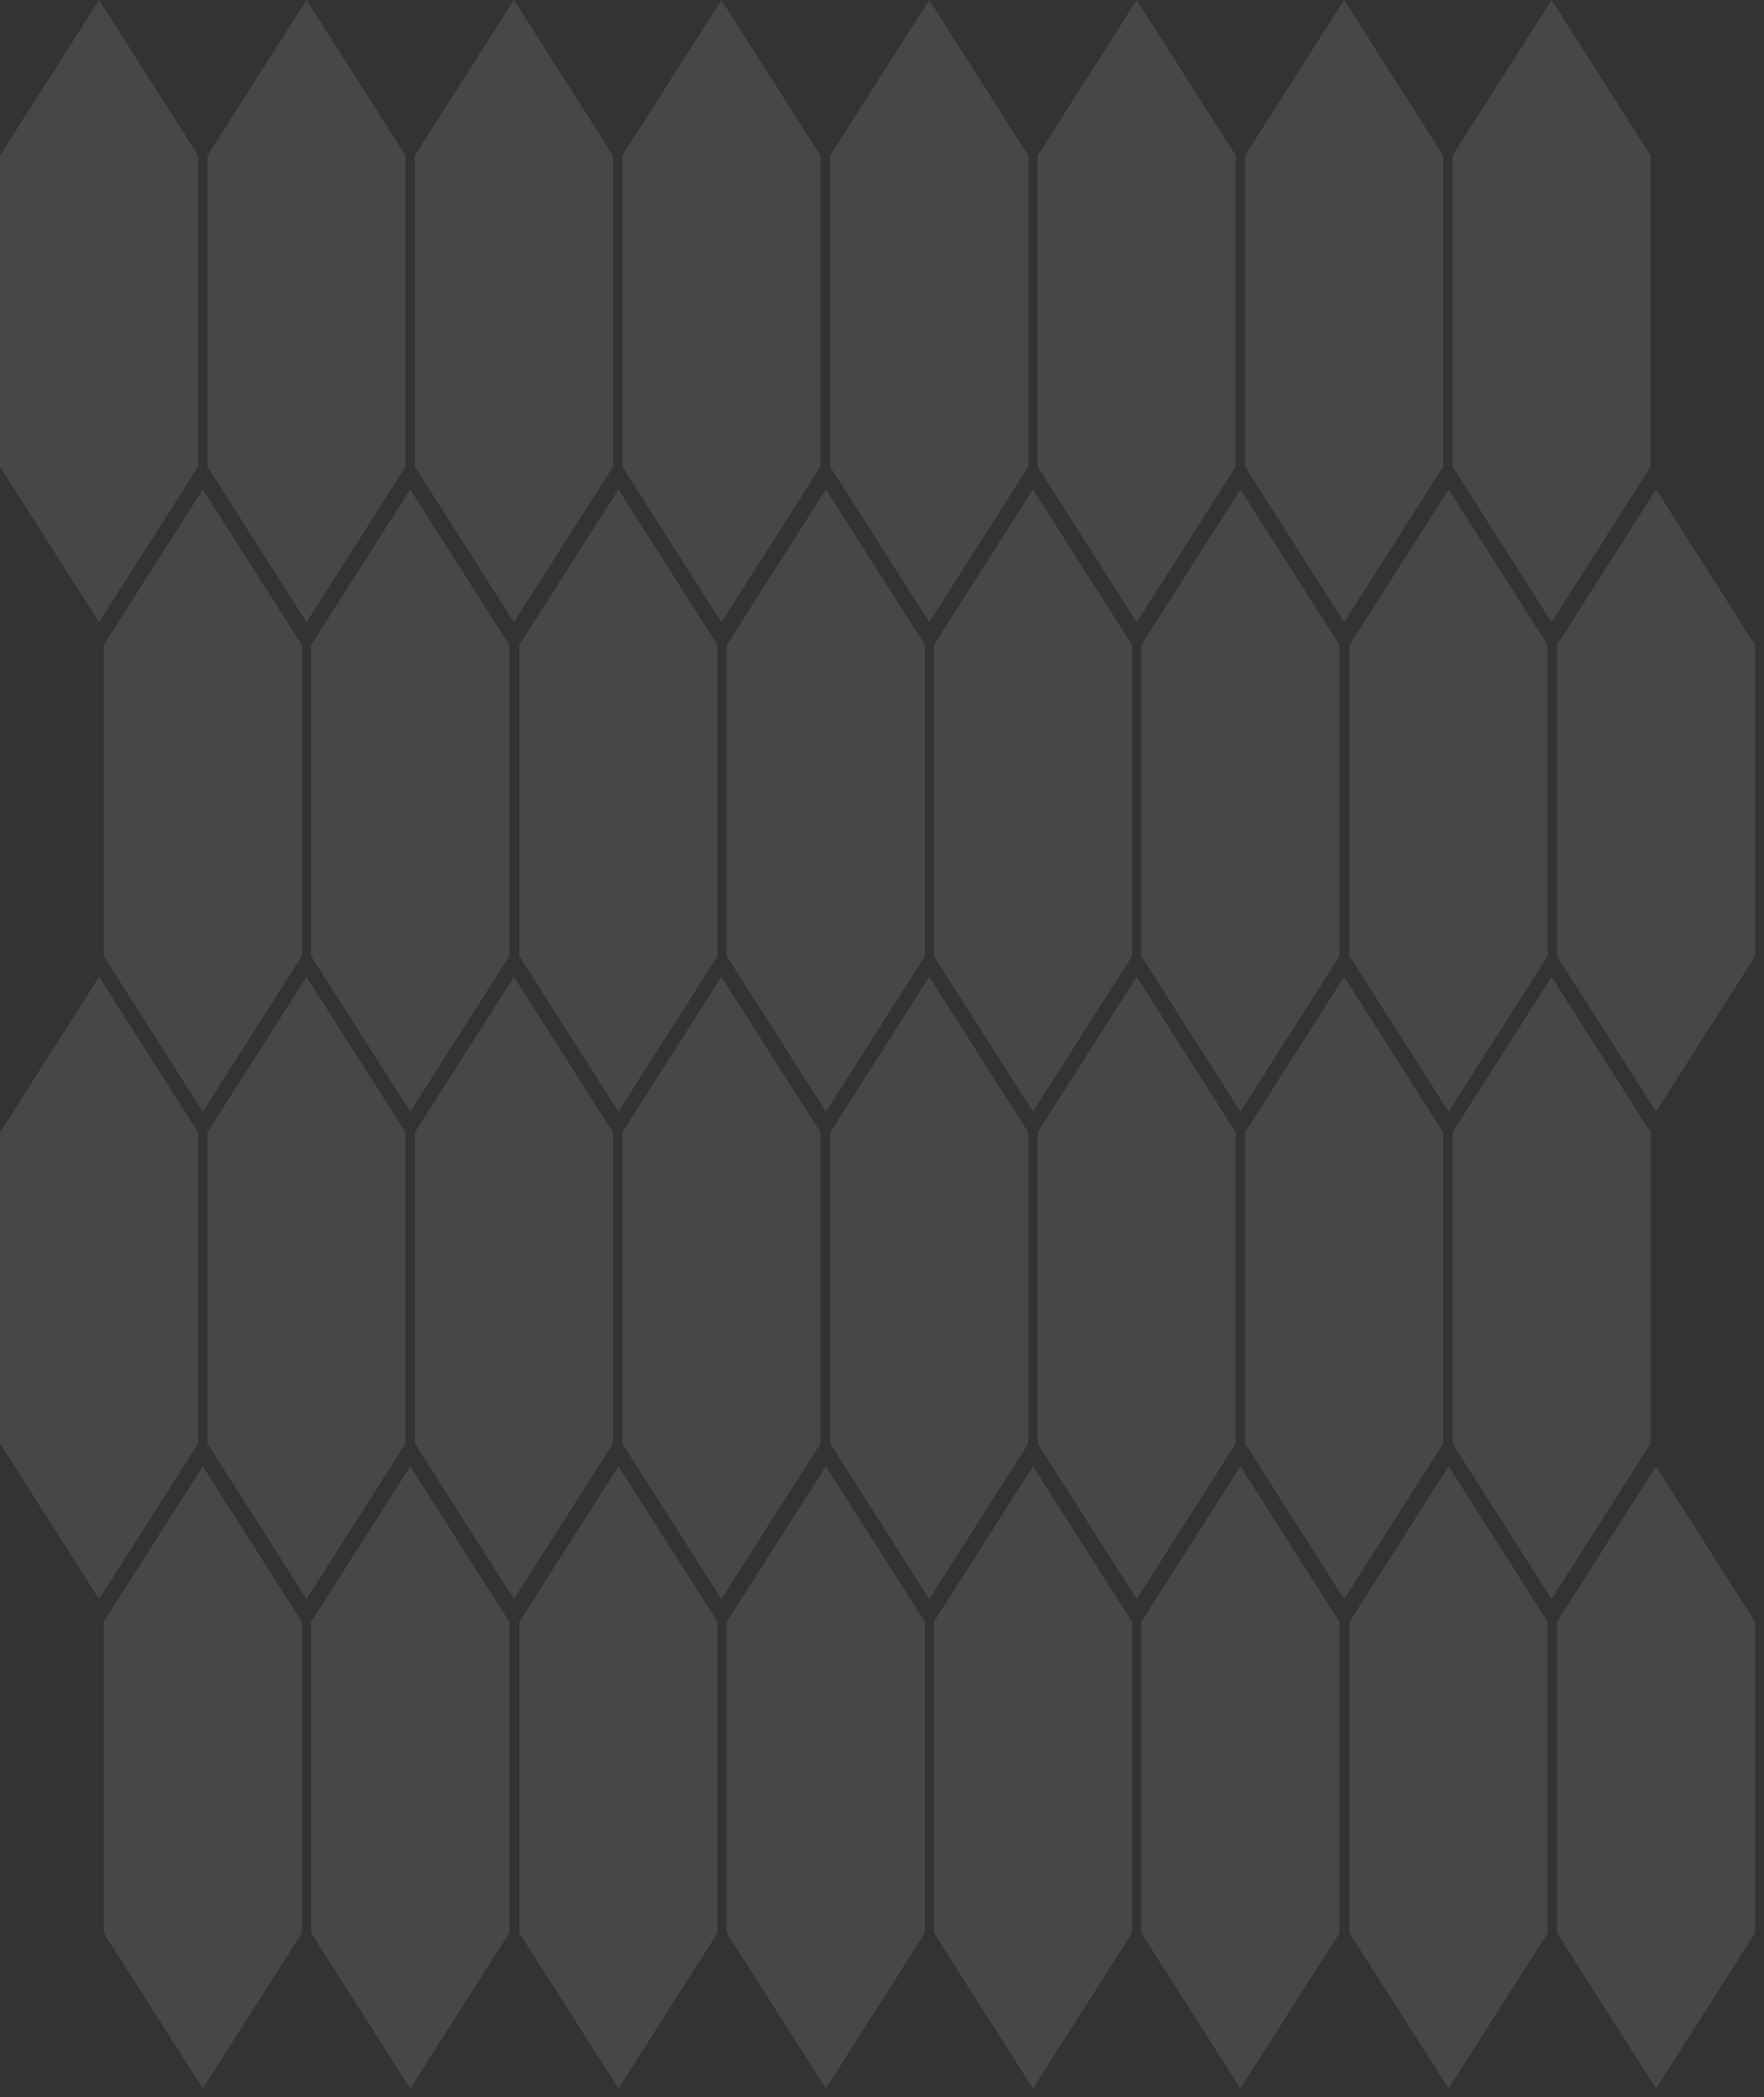 <?xml version="1.0" encoding="utf-8"?>
<svg xmlns="http://www.w3.org/2000/svg" fill="none" height="100%" overflow="visible" preserveAspectRatio="none" style="display: block;" viewBox="0 0 138 164" width="100%">
<rect x="0" y="0" width="138" height="164" fill="#333333" stroke="none"/>
<g id="Union" opacity="0.1" style="mix-blend-mode:overlay">
<path d="M23.615 126.84V151.17L15.864 163.335L8.114 151.17V126.84L15.864 114.675L23.615 126.84ZM39.843 126.84V151.17L32.093 163.335L24.342 151.17V126.84L32.093 114.675L39.843 126.84ZM56.131 126.84V151.17L48.381 163.335L40.63 151.17V126.84L48.381 114.675L56.131 126.84ZM72.359 126.84V151.17L64.609 163.335L56.858 151.17V126.84L64.609 114.675L72.359 126.84ZM88.561 126.84V151.17L80.811 163.335L73.06 151.17V126.84L80.811 114.675L88.561 126.84ZM104.789 126.84V151.17L97.039 163.335L89.288 151.17V126.84L97.039 114.675L104.789 126.84ZM121.077 126.84V151.17L113.326 163.335L105.576 151.17V126.84L113.326 114.675L121.077 126.84ZM137.305 126.84V151.17L129.555 163.335L121.804 151.17V126.84L129.555 114.675L137.305 126.84ZM15.501 88.561V112.891L7.751 125.056L0 112.891V88.561L7.751 76.395L15.501 88.561ZM31.73 88.561V112.891L23.979 125.056L16.229 112.891V88.561L23.979 76.395L31.73 88.561ZM47.957 88.561V112.891L40.207 125.056L32.456 112.891V88.561L40.207 76.395L47.957 88.561ZM64.186 88.561V112.891L56.435 125.056L48.685 112.891V88.561L56.435 76.395L64.186 88.561ZM80.447 88.561V112.891L72.696 125.056L64.946 112.891V88.561L72.696 76.395L80.447 88.561ZM96.675 88.561V112.891L88.925 125.056L81.174 112.891V88.561L88.925 76.395L96.675 88.561ZM112.903 88.561V112.891L105.152 125.056L97.402 112.891V88.561L105.152 76.395L112.903 88.561ZM129.132 88.561V112.891L121.381 125.056L113.631 112.891V88.561L121.381 76.395L129.132 88.561ZM23.615 50.444V74.774L15.864 86.939L8.114 74.774V50.444L15.864 38.279L23.615 50.444ZM39.843 50.444V74.774L32.093 86.939L24.342 74.774V50.444L32.093 38.279L39.843 50.444ZM56.131 50.444V74.774L48.381 86.939L40.63 74.774V50.444L48.381 38.279L56.131 50.444ZM72.359 50.444V74.774L64.609 86.939L56.858 74.774V50.444L64.609 38.279L72.359 50.444ZM88.561 50.444V74.774L80.811 86.939L73.06 74.774V50.444L80.811 38.279L88.561 50.444ZM104.789 50.444V74.774L97.039 86.939L89.288 74.774V50.444L97.039 38.279L104.789 50.444ZM121.077 50.444V74.774L113.326 86.939L105.576 74.774V50.444L113.326 38.279L121.077 50.444ZM137.305 50.444V74.774L129.555 86.939L121.804 74.774V50.444L129.555 38.279L137.305 50.444ZM15.501 12.165V36.495L7.75 48.66L0 36.495V12.165L7.75 0L15.501 12.165ZM31.729 12.165V36.495L23.979 48.66L16.229 36.495V12.165L23.979 0L31.729 12.165ZM47.957 12.165V36.495L40.207 48.66L32.456 36.495V12.165L40.207 0L47.957 12.165ZM64.186 12.165V36.495L56.435 48.66L48.685 36.495V12.165L56.435 0L64.186 12.165ZM80.447 12.165V36.495L72.696 48.66L64.946 36.495V12.165L72.696 0L80.447 12.165ZM96.675 12.165V36.495L88.925 48.66L81.174 36.495V12.165L88.925 0L96.675 12.165ZM112.903 12.165V36.495L105.152 48.66L97.402 36.495V12.165L105.152 0L112.903 12.165ZM129.131 12.165V36.495L121.381 48.66L113.631 36.495V12.165L121.381 0L129.131 12.165Z" fill="white"/>
</g>
</svg>